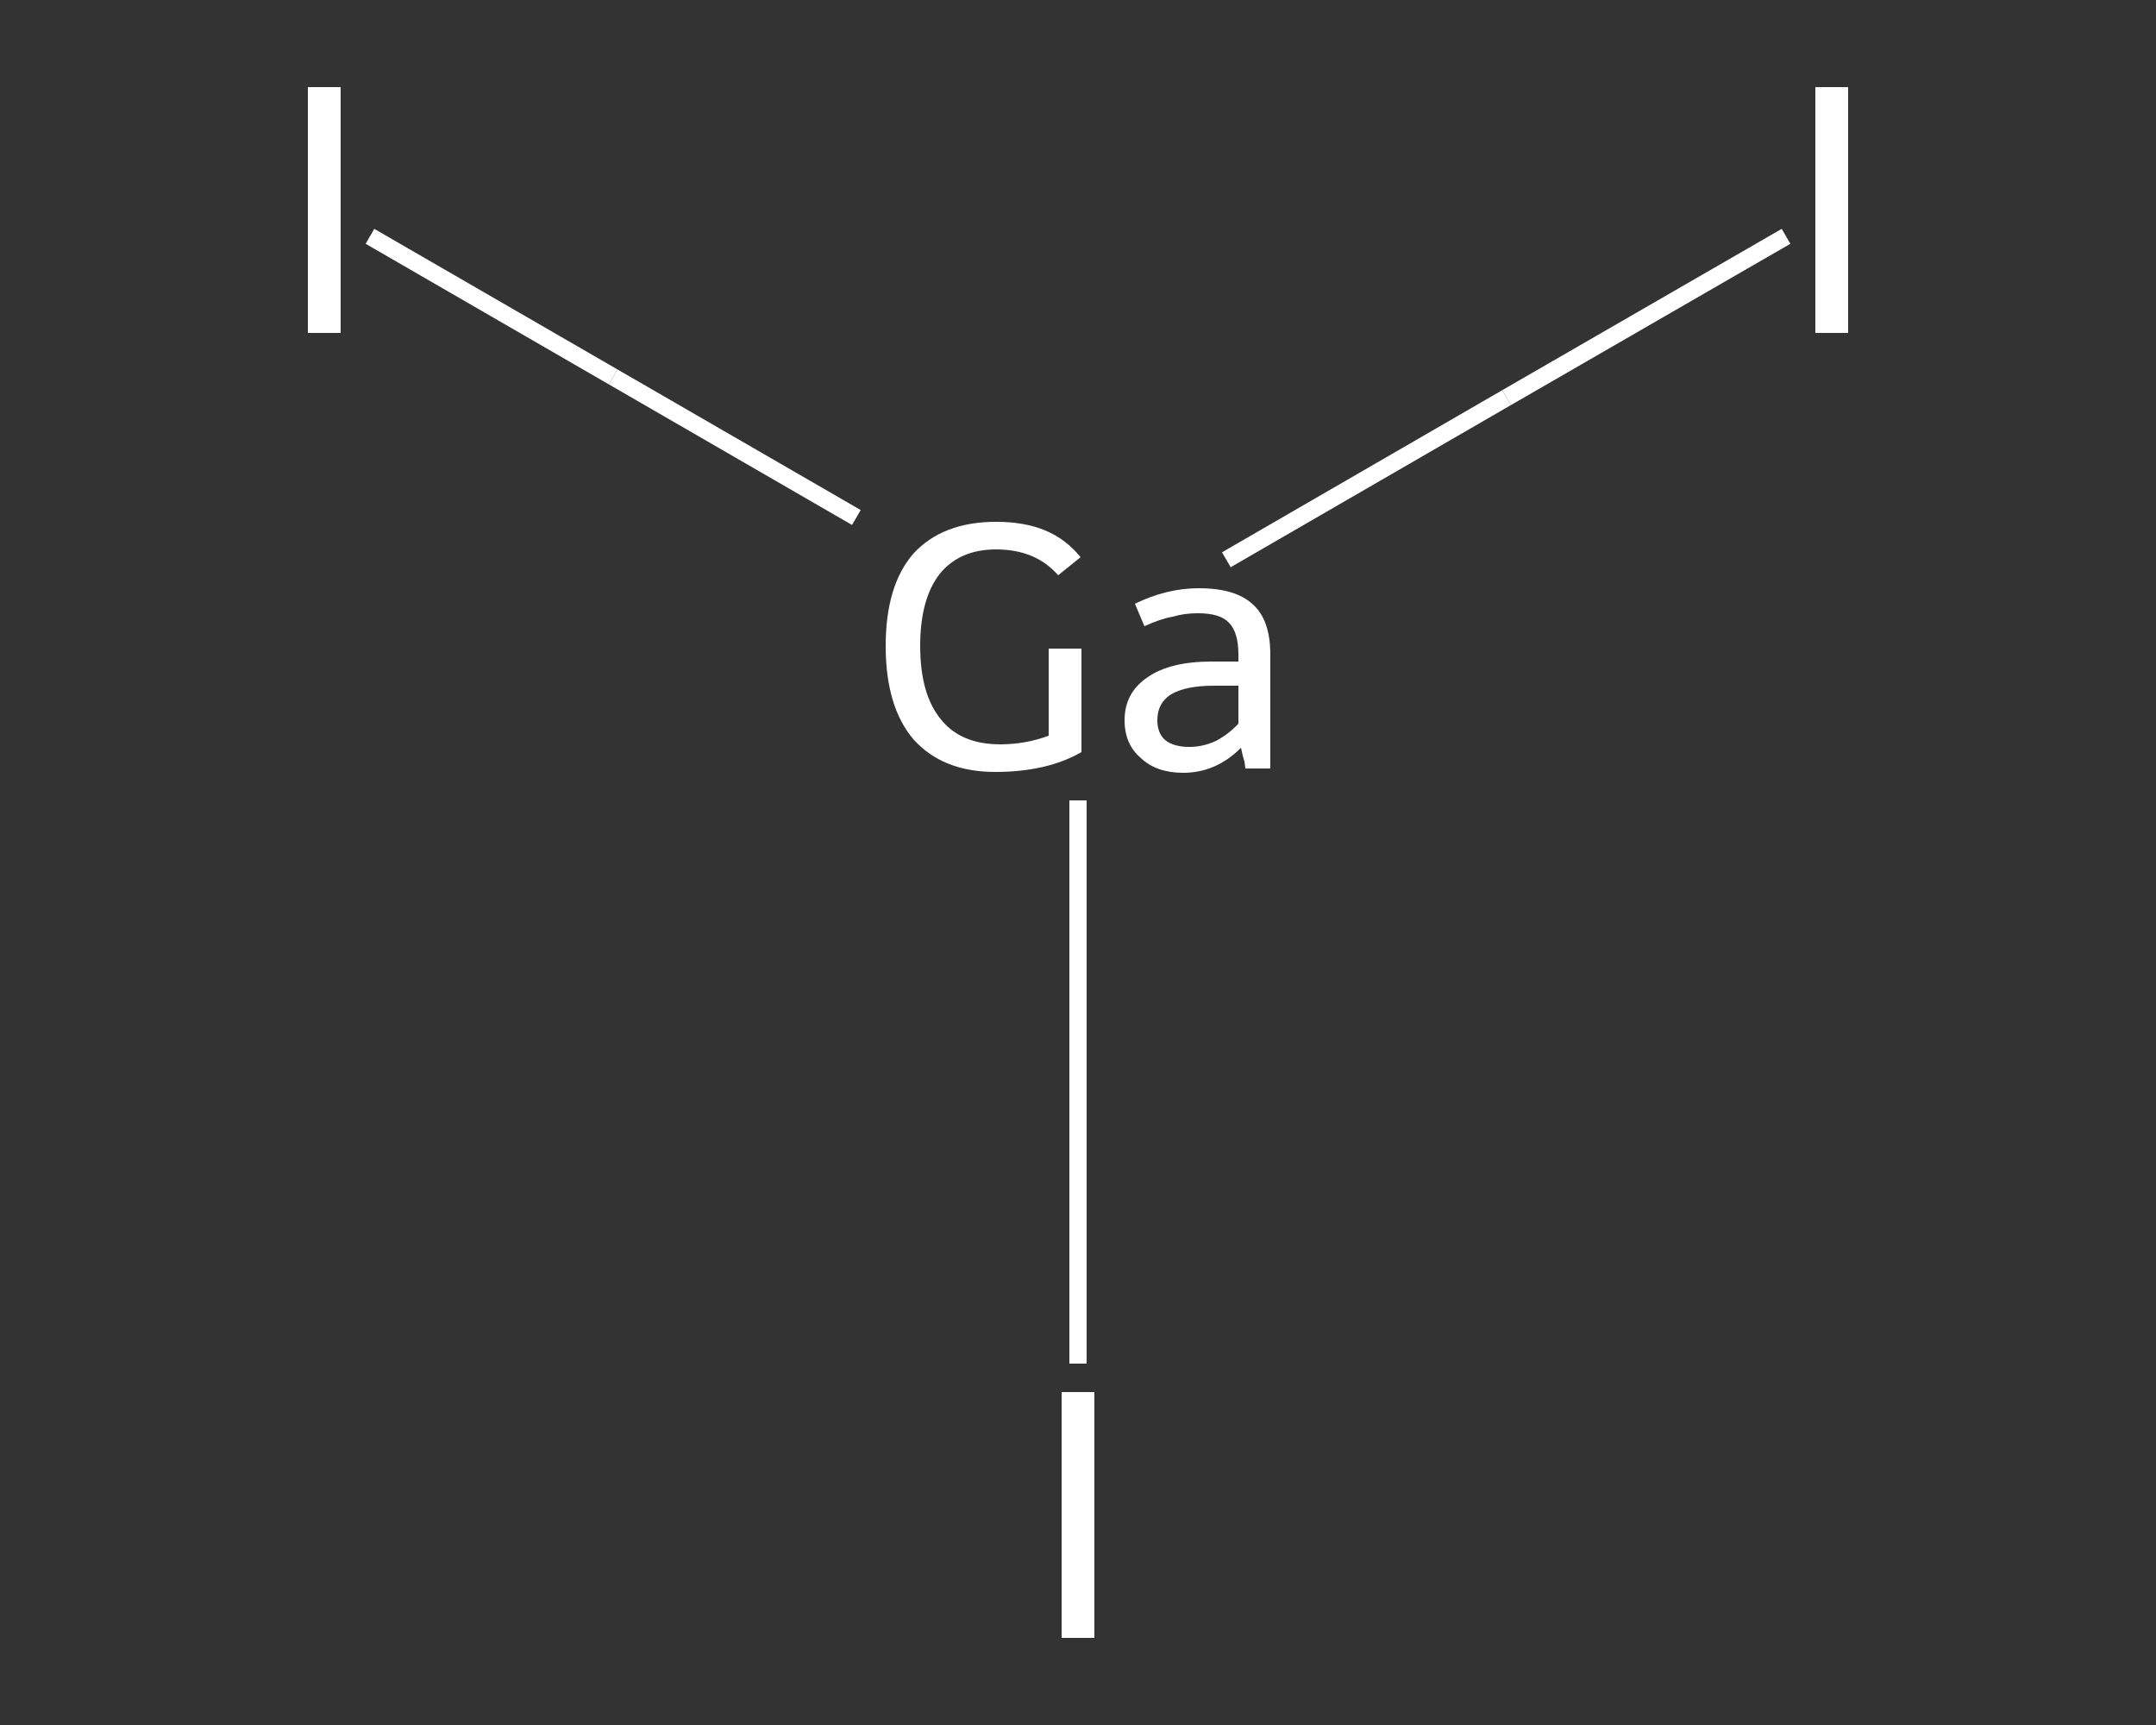 <?xml version='1.0' encoding='iso-8859-1'?>
<svg version='1.1' baseProfile='full'
              xmlns='http://www.w3.org/2000/svg'
                      xmlns:rdkit='http://www.rdkit.org/xml'
                      xmlns:xlink='http://www.w3.org/1999/xlink'
                  xml:space='preserve'
width='250px' height='200px' viewBox='0 0 250 200'>
<rect x="0" y="0" width="250" height="200" fill="#333333" stroke="none"/>
<!-- END OF HEADER -->
<rect style='opacity:1.0;fill:transparent;stroke:none' width='250.0' height='200.0' x='0.0' y='0.0'> </rect>
<path class='bond-0 atom-0 atom-1' d='M 207.1,27.4 L 174.7,46.1' style='fill:none;fill-rule:evenodd;stroke:#FFFFFF;stroke-width:2.0px;stroke-linecap:butt;stroke-linejoin:miter;stroke-opacity:1' />
<path class='bond-0 atom-0 atom-1' d='M 174.7,46.1 L 142.2,64.9' style='fill:none;fill-rule:evenodd;stroke:#FFFFFF;stroke-width:2.0px;stroke-linecap:butt;stroke-linejoin:miter;stroke-opacity:1' />
<path class='bond-1 atom-1 atom-2' d='M 99.3,60.0 L 71.1,43.7' style='fill:none;fill-rule:evenodd;stroke:#FFFFFF;stroke-width:2.0px;stroke-linecap:butt;stroke-linejoin:miter;stroke-opacity:1' />
<path class='bond-1 atom-1 atom-2' d='M 71.1,43.7 L 42.9,27.4' style='fill:none;fill-rule:evenodd;stroke:#FFFFFF;stroke-width:2.0px;stroke-linecap:butt;stroke-linejoin:miter;stroke-opacity:1' />
<path class='bond-2 atom-1 atom-3' d='M 125.0,92.8 L 125.0,125.4' style='fill:none;fill-rule:evenodd;stroke:#FFFFFF;stroke-width:2.0px;stroke-linecap:butt;stroke-linejoin:miter;stroke-opacity:1' />
<path class='bond-2 atom-1 atom-3' d='M 125.0,125.4 L 125.0,158.1' style='fill:none;fill-rule:evenodd;stroke:#FFFFFF;stroke-width:2.0px;stroke-linecap:butt;stroke-linejoin:miter;stroke-opacity:1' />
<path class='atom-0' d='M 210.5 10.1
L 214.3 10.1
L 214.3 38.6
L 210.5 38.6
L 210.5 10.1
' fill='#FFFFFF'/>
<path class='atom-1' d='M 125.4 75.2
L 125.4 87.2
Q 121.4 89.5, 115.4 89.5
Q 109.3 89.5, 105.9 85.7
Q 102.7 81.9, 102.7 74.9
Q 102.7 67.9, 105.9 64.2
Q 109.3 60.5, 115.5 60.5
Q 118.8 60.5, 121.2 61.5
Q 123.6 62.5, 125.3 64.6
L 122.7 66.7
Q 120.1 63.7, 115.5 63.7
Q 111.3 63.7, 109.0 66.5
Q 106.7 69.4, 106.7 74.9
Q 106.7 80.5, 109.1 83.4
Q 111.4 86.3, 116.0 86.3
Q 118.9 86.3, 121.6 85.3
L 121.6 75.2
L 125.4 75.2
' fill='#FFFFFF'/>
<path class='atom-1' d='M 130.4 83.5
Q 130.4 80.3, 133.1 78.5
Q 135.7 76.7, 140.5 76.7
L 143.6 76.7
L 143.6 75.9
Q 143.6 73.3, 142.5 72.2
Q 141.5 71.1, 138.9 71.1
Q 137.3 71.1, 136.0 71.5
Q 134.7 71.7, 132.7 72.6
L 131.6 70.0
Q 135.3 68.2, 139.0 68.2
Q 143.3 68.2, 145.3 70.1
Q 147.3 71.9, 147.3 75.9
L 147.3 89.1
L 144.4 89.1
Q 144.4 88.9, 144.3 88.3
Q 144.1 87.7, 143.9 86.7
Q 141.0 89.6, 137.2 89.6
Q 134.1 89.6, 132.3 87.9
Q 130.4 86.3, 130.4 83.5
M 134.2 83.5
Q 134.2 85.0, 135.1 85.8
Q 136.1 86.6, 137.9 86.6
Q 139.5 86.6, 141.0 85.9
Q 142.5 85.1, 143.6 83.9
L 143.6 79.5
L 140.8 79.5
Q 137.5 79.5, 135.8 80.5
Q 134.2 81.5, 134.2 83.5
' fill='#FFFFFF'/>
<path class='atom-2' d='M 35.7 10.1
L 39.5 10.1
L 39.5 38.6
L 35.7 38.6
L 35.7 10.1
' fill='#FFFFFF'/>
<path class='atom-3' d='M 123.1 161.4
L 126.9 161.4
L 126.9 189.9
L 123.1 189.9
L 123.1 161.4
' fill='#FFFFFF'/>
</svg>
